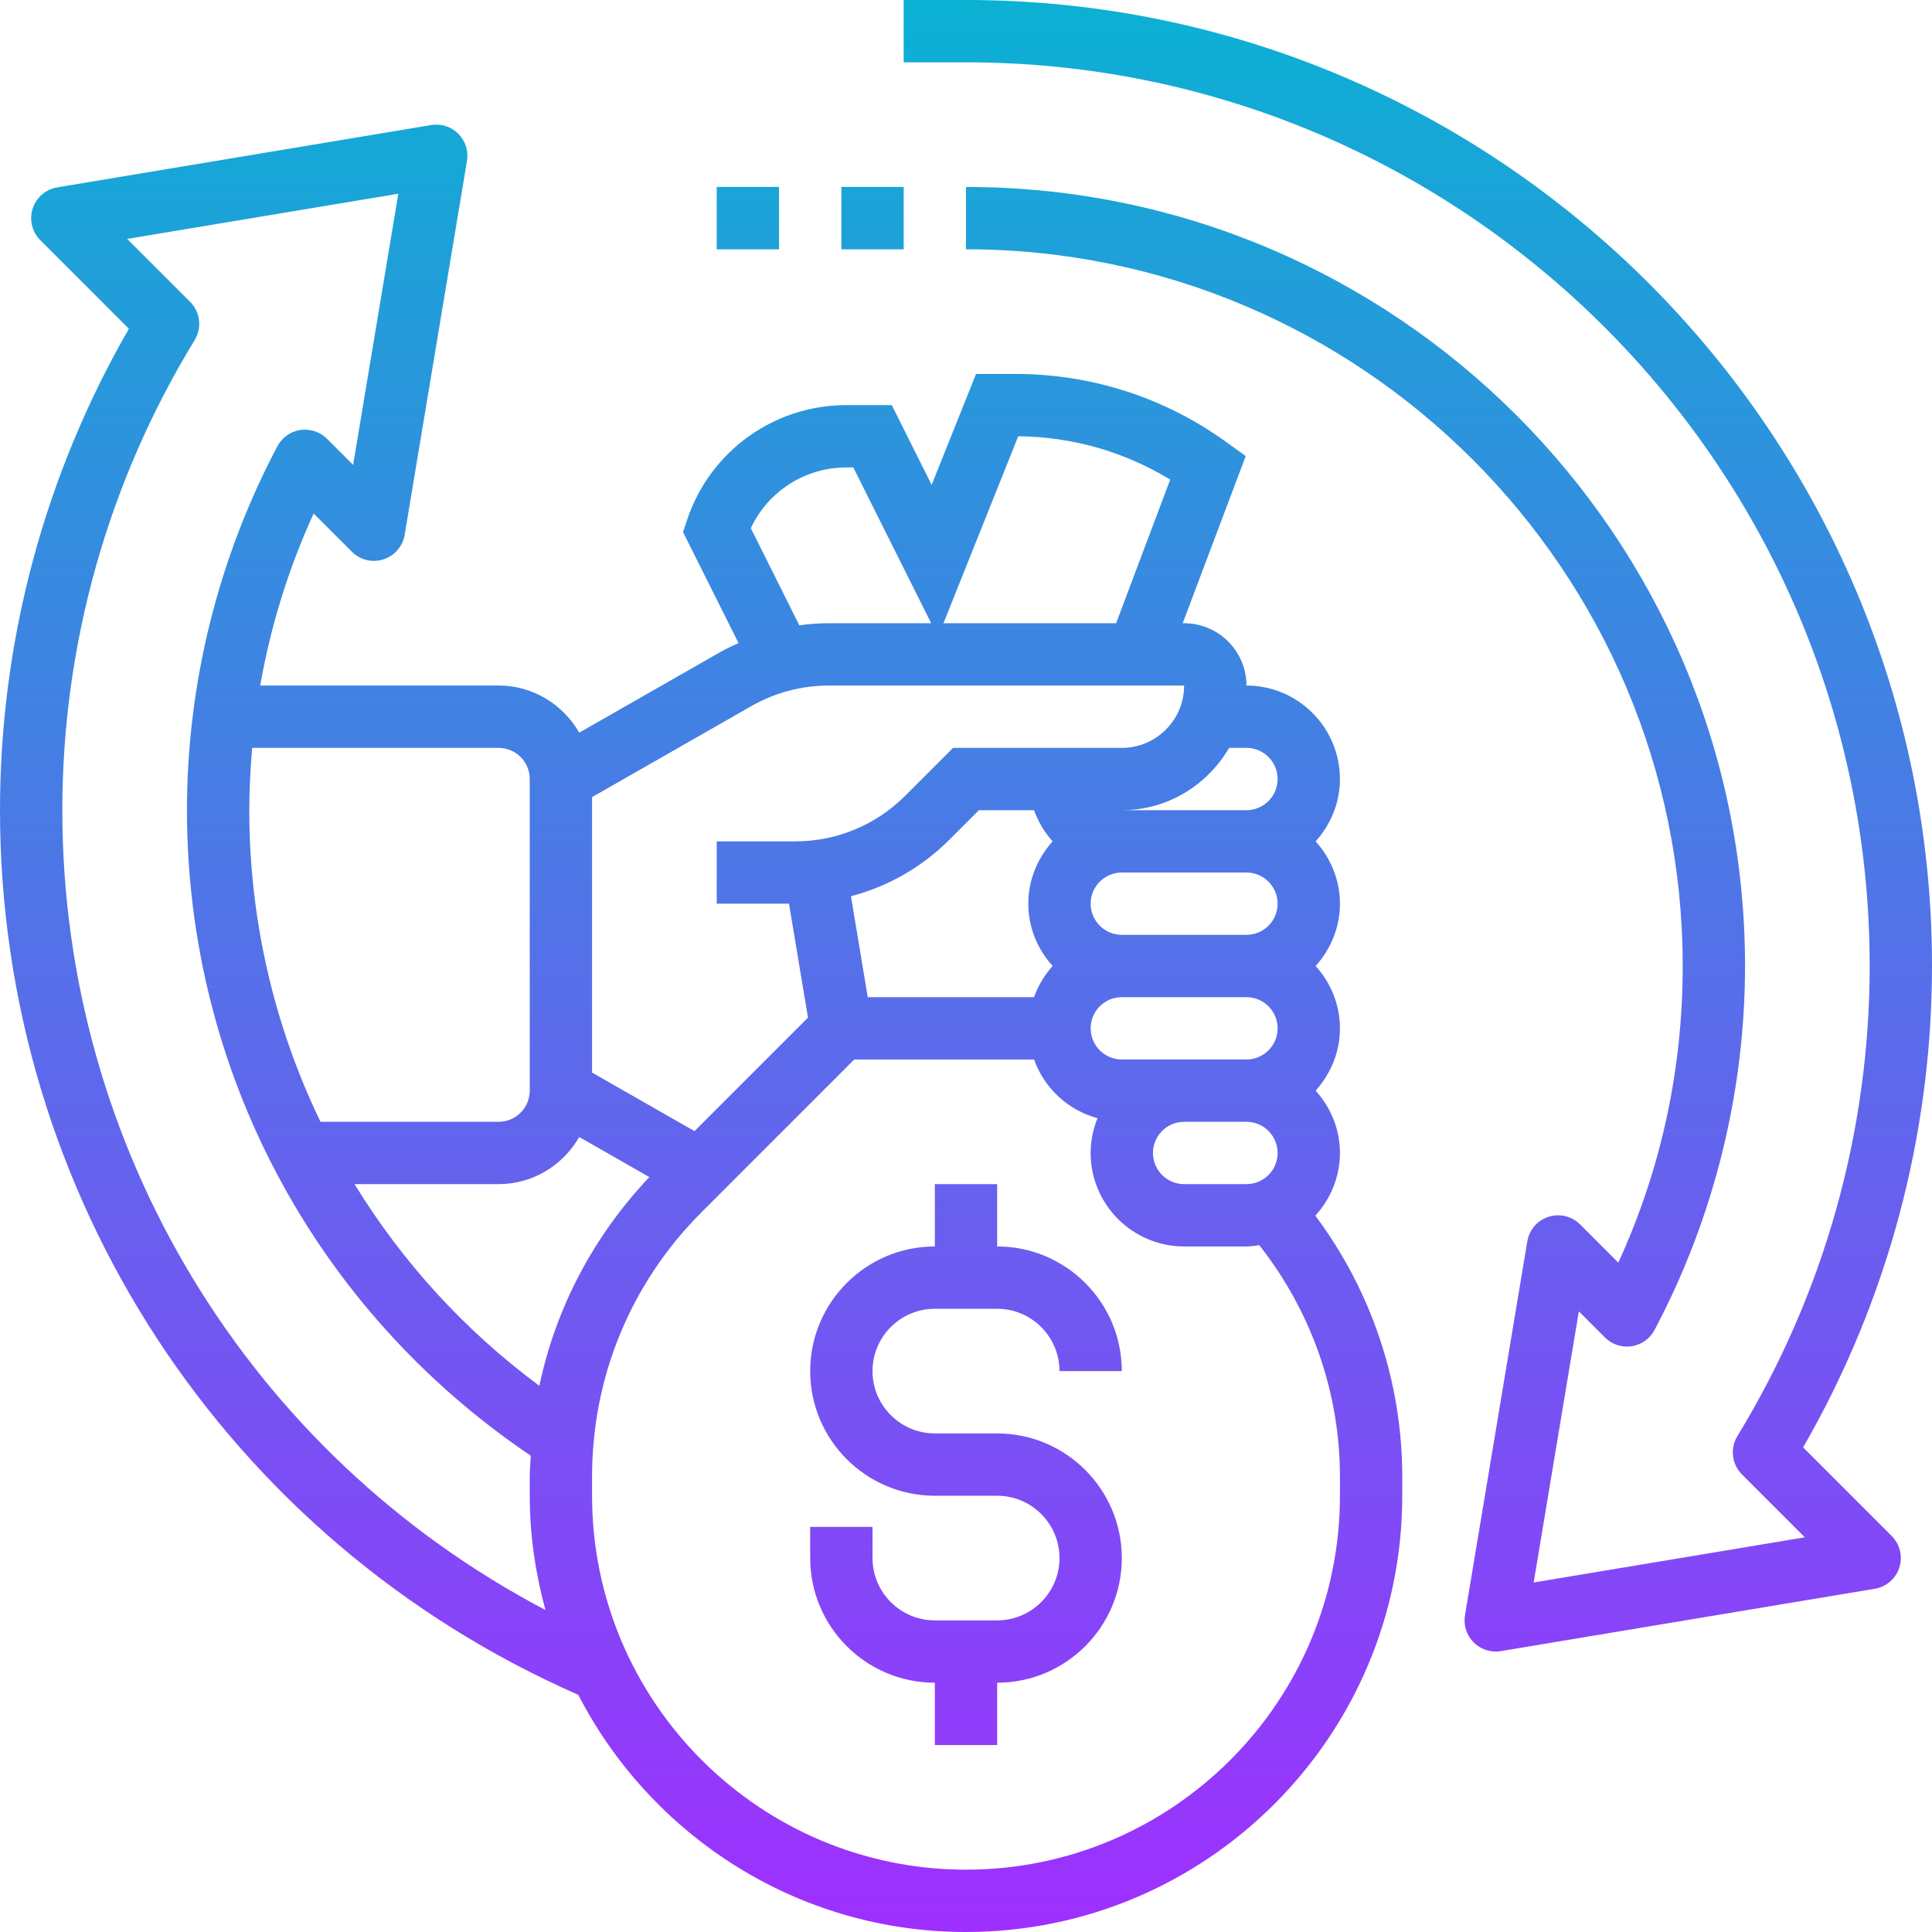 <svg id="Layer_5" enable-background="new 0 0 62 62" height="512" viewBox="0 0 62 62" width="512" xmlns="http://www.w3.org/2000/svg" xmlns:xlink="http://www.w3.org/1999/xlink"><linearGradient id="SVGID_1_" gradientUnits="userSpaceOnUse" x1="31" x2="31" y1="62" y2="0"><stop offset="0" stop-color="#9f2fff"/><stop offset="1" stop-color="#0bb1d3"/></linearGradient><path d="m28 44c0 1.103.897 2 2 2h2c2.206 0 4 1.794 4 4s-1.794 4-4 4v2h-2v-2c-2.206 0-4-1.794-4-4v-1h2v1c0 1.103.897 2 2 2h2c1.103 0 2-.897 2-2s-.897-2-2-2h-2c-2.206 0-4-1.794-4-4s1.794-4 4-4v-2h2v2c2.206 0 4 1.794 4 4h-2c0-1.103-.897-2-2-2h-2c-1.103 0-2 .897-2 2zm-28-18c0-5.428 1.428-10.752 4.136-15.449l-2.843-2.844c-.265-.265-.359-.655-.245-1.013.114-.356.418-.619.788-.681l12-2c.316-.053.642.05.871.279s.332.553.279.871l-2 12c-.062.37-.324.674-.681.788-.354.115-.747.021-1.013-.245l-1.227-1.227c-.812 1.775-1.381 3.62-1.715 5.52h7.65c1.11 0 2.07.613 2.589 1.512l4.531-2.589c.188-.107.385-.195.581-.284l-1.781-3.562.13-.393c.735-2.203 2.789-3.683 5.112-3.683h1.456l1.28 2.561 1.425-3.561h1.26c2.447 0 4.789.757 6.773 2.188l.621.447-2.023 5.365h.046c1.103 0 2 .897 2 2 1.654 0 3 1.346 3 3 0 .771-.301 1.468-.78 2 .48.532.78 1.229.78 2s-.301 1.468-.78 2c.48.532.78 1.229.78 2s-.301 1.468-.78 2c.48.532.78 1.229.78 2 0 .776-.304 1.478-.79 2.012 1.802 2.411 2.79 5.343 2.79 8.373v.615c0 7.72-6.28 14-14 14-5.418 0-10.116-3.099-12.443-7.612-11.282-4.95-18.557-16.044-18.557-28.388zm16 12h-4.622c1.522 2.484 3.521 4.688 5.931 6.472.527-2.502 1.737-4.805 3.53-6.698l-2.25-1.286c-.519.899-1.479 1.512-2.589 1.512zm27 9.385c0-2.703-.922-5.313-2.589-7.426-.136.018-.27.041-.411.041h-2c-1.654 0-3-1.346-3-3 0-.395.081-.77.22-1.116-.95-.258-1.708-.965-2.036-1.884h-5.77l-4.899 4.899c-2.267 2.267-3.515 5.281-3.515 8.486v.615c0 6.617 5.383 12 12 12s12-5.383 12-12zm-3-19.385h-4c-.552 0-1 .448-1 1s.448 1 1 1h4c.552 0 1-.448 1-1s-.448-1-1-1zm0 4h-4c-.552 0-1 .448-1 1s.448 1 1 1h2 2c.552 0 1-.448 1-1s-.448-1-1-1zm0 4h-2c-.552 0-1 .448-1 1s.448 1 1 1h2c.552 0 1-.448 1-1s-.448-1-1-1zm-8.586-10-.949.949c-.888.888-1.974 1.5-3.157 1.812l.539 3.239h5.337c.133-.374.335-.711.596-1-.48-.532-.78-1.229-.78-2s.301-1.468.78-2c-.26-.289-.463-.626-.596-1zm4.586 0h4c.552 0 1-.448 1-1s-.448-1-1-1h-.556c-.694 1.19-1.97 2-3.444 2zm-5.723-6h5.54l1.737-4.609c-1.471-.896-3.141-1.374-4.878-1.391zm-4.626.066c.312-.042.627-.066.943-.066h3.289l-2.5-5h-.22c-1.329 0-2.518.77-3.068 1.951zm-6.651 5.514v8.84l3.287 1.879 3.642-3.642-.609-3.657h-2.32v-2h2.515c1.336 0 2.592-.521 3.536-1.465l1.535-1.535h5.414c1.103 0 2-.897 2-2h-11.406c-.869 0-1.727.228-2.481.659zm-10.907-1.58c-.057.661-.093 1.327-.093 2 0 3.532.804 6.934 2.285 10h5.715c.552 0 1-.448 1-1v-10c0-.552-.448-1-1-1zm-6.093 2c0 10.856 6.014 20.681 15.504 25.667-.319-1.171-.504-2.397-.504-3.667v-.615c0-.225.022-.446.033-.67-6.915-4.667-11.033-12.361-11.033-20.715 0-4.056 1.004-8.095 2.903-11.681.148-.28.421-.474.735-.521.313-.043.632.057.855.282l.839.839 1.45-8.702-8.702 1.45 2.02 2.019c.327.326.387.834.146 1.229-2.778 4.545-4.246 9.762-4.246 15.085zm29-26h-2v2h2c15.99 0 29 13.01 29 29 0 5.321-1.468 10.538-4.246 15.086-.24.395-.18.902.146 1.229l2.019 2.019-8.702 1.45 1.45-8.701.838.838c.223.224.536.327.855.282.313-.048.587-.24.735-.521 1.901-3.586 2.905-7.626 2.905-11.682 0-13.785-11.215-25-25-25v2c12.683 0 23 10.317 23 23 0 3.326-.694 6.522-2.067 9.52l-1.226-1.227c-.266-.265-.658-.359-1.012-.245-.357.114-.62.418-.682.788l-2 12c-.053.318.051.643.279.871.19.189.445.293.708.293.055 0 .109-.005.164-.014l12-2c.37-.062.674-.324.788-.681s.02-.748-.245-1.013l-2.843-2.844c2.708-4.697 4.136-10.021 4.136-15.448 0-17.094-13.906-31-31-31zm-6 8v-2h-2v2zm4 0v-2h-2v2z" fill="url(#SVGID_1_)"/></svg>